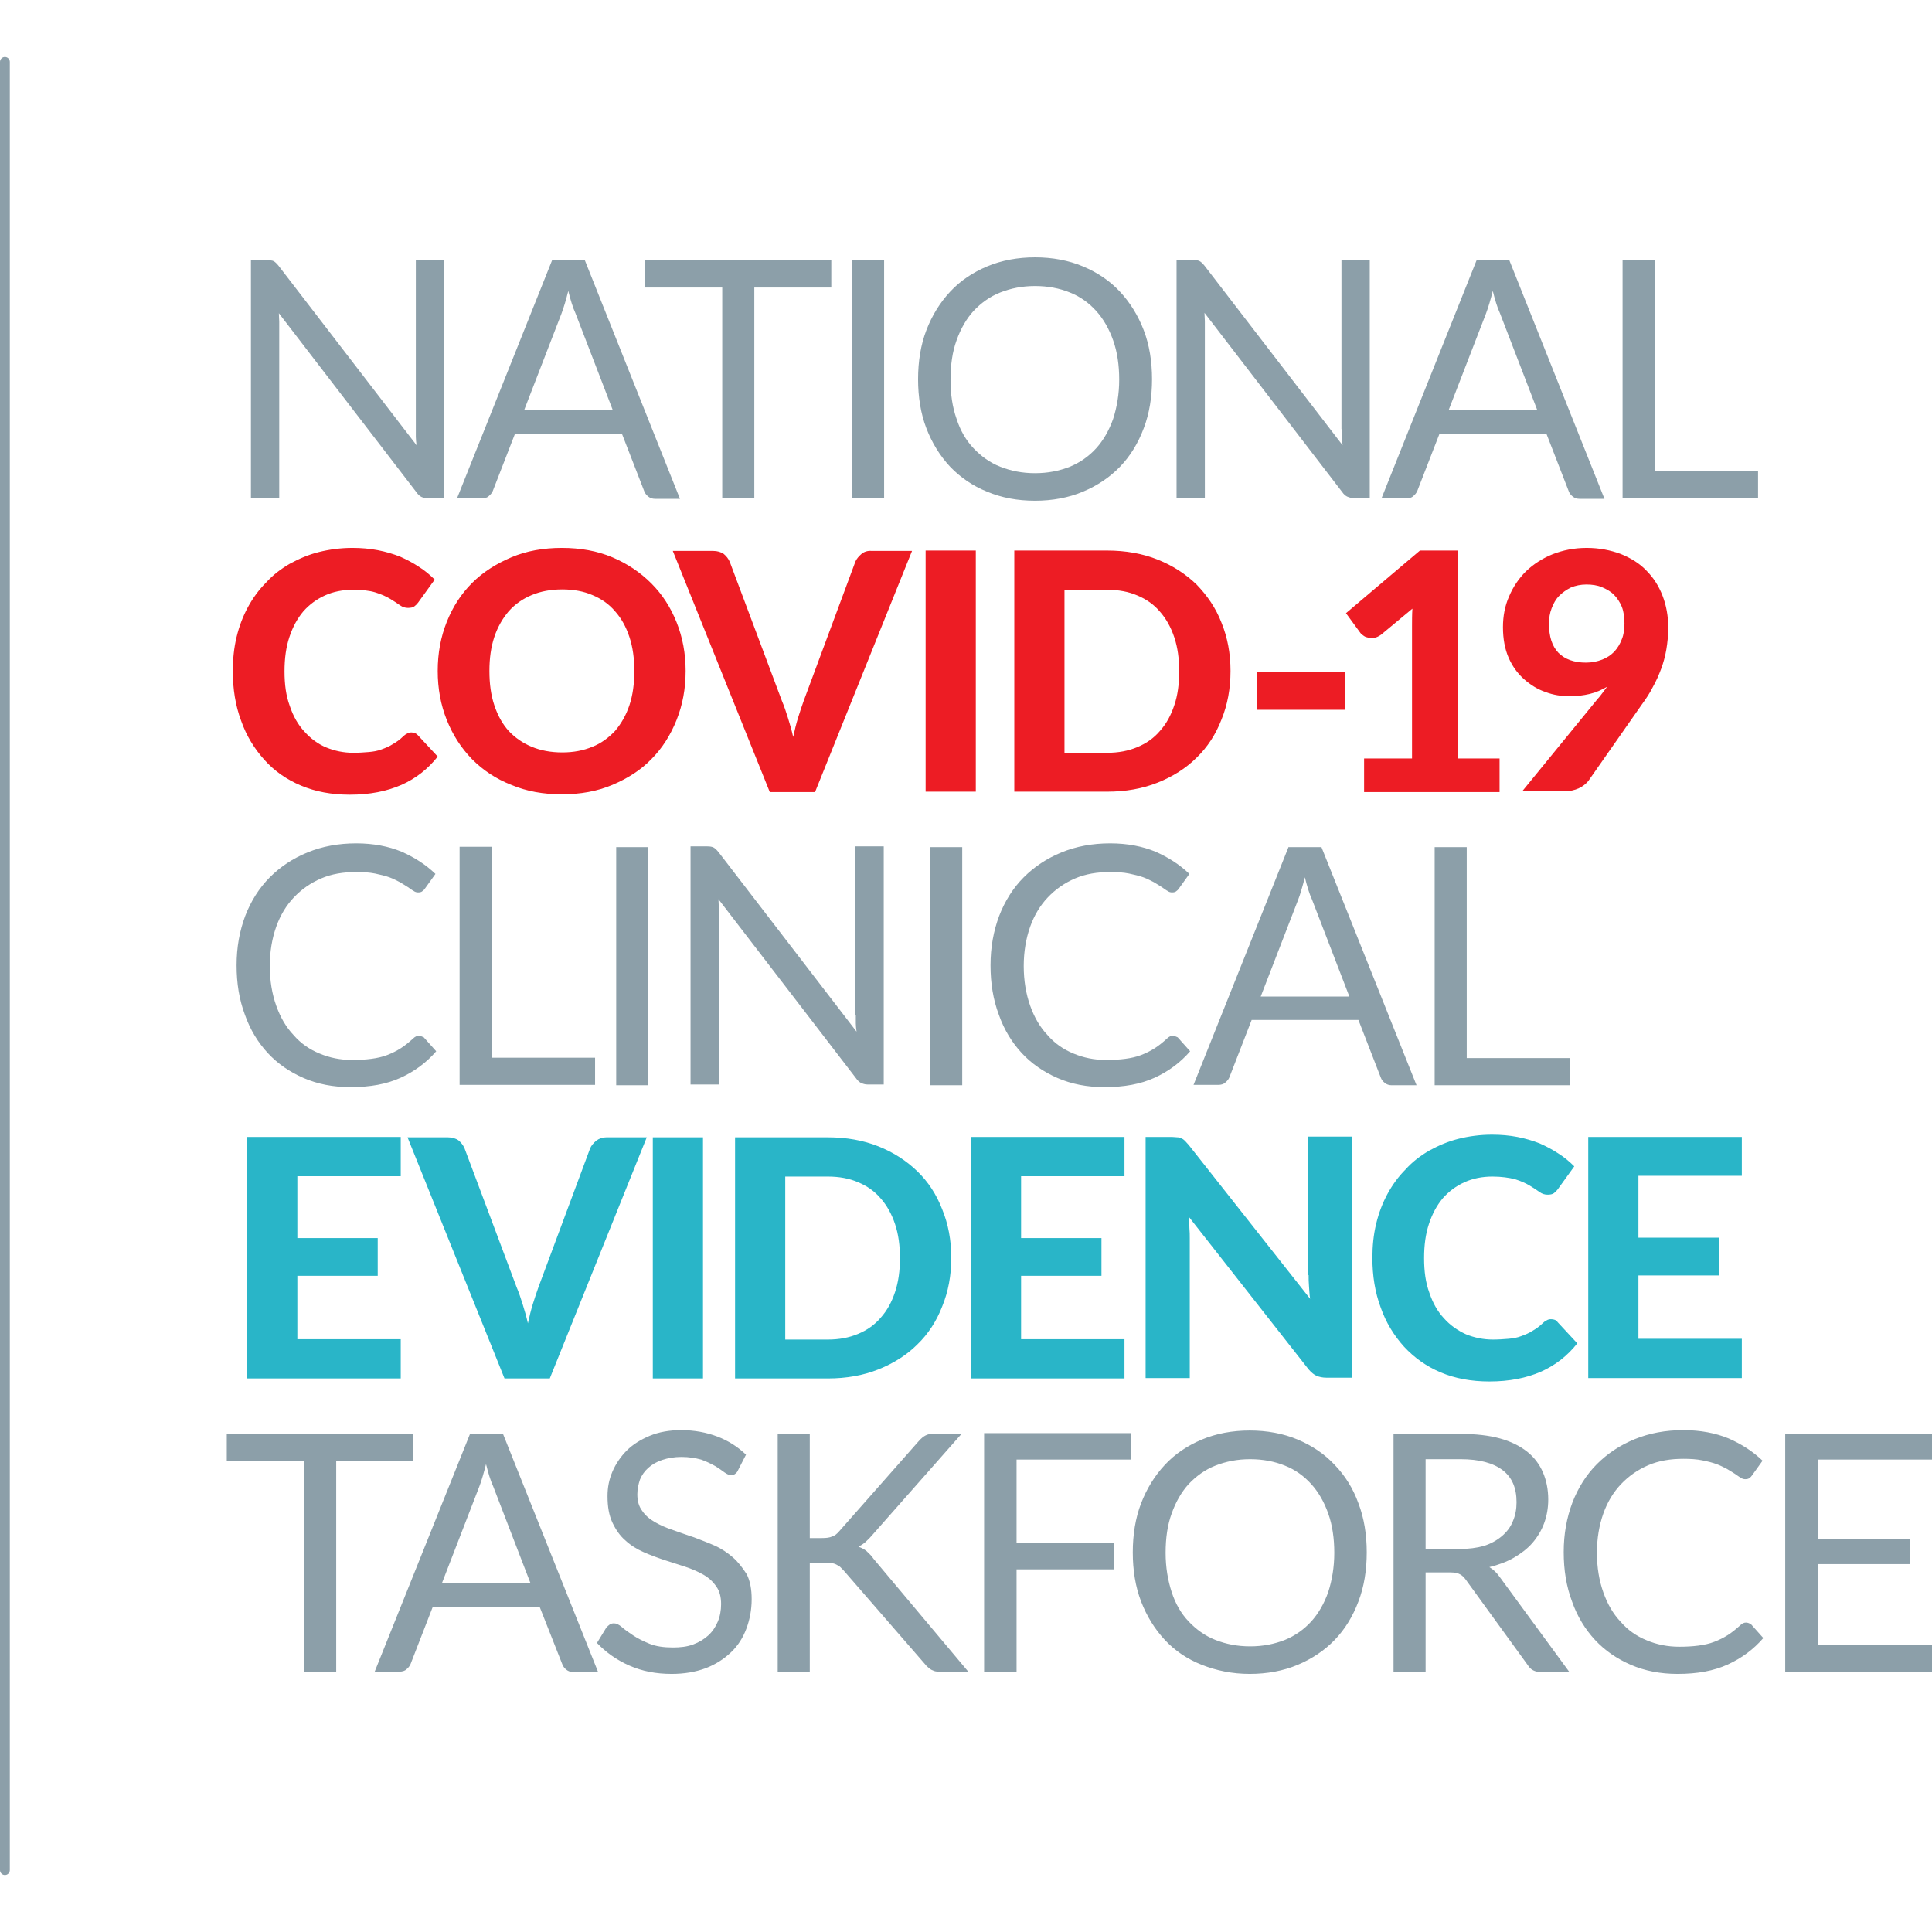 <?xml version="1.0" encoding="utf-8"?>
<!-- Generator: Adobe Illustrator 24.1.0, SVG Export Plug-In . SVG Version: 6.00 Build 0)  -->
<svg version="1.2" baseProfile="tiny" id="Layer_1" xmlns="http://www.w3.org/2000/svg" xmlns:xlink="http://www.w3.org/1999/xlink"
	 x="0px" y="0px" viewBox="0 0 512 512" xml:space="preserve">
<path fill="#8C9FA9" d="M110.2,113.7c0,0.7,0,1.4,0,2.1c0,0.7,0.1,1.5,0.2,2.2L73.8,70.4c-0.5-0.6-0.9-1-1.3-1.2S71.7,69,70.9,69
	h-4.4v63.1H74v-45c0-0.6,0-1.2,0-1.9c0-0.7-0.1-1.4-0.1-2.2l36.5,47.5c0.4,0.6,0.9,1,1.3,1.2c0.5,0.2,1,0.4,1.7,0.4h4.3V69h-7.5
	V113.7z M146.3,69l-25.2,63.1h6.6c0.7,0,1.4-0.2,1.8-0.6c0.5-0.4,0.9-0.9,1.1-1.4l5.9-15.2h28.3l5.9,15.2c0.2,0.6,0.6,1.1,1.1,1.5
	c0.5,0.4,1.1,0.6,1.8,0.6h6.6L155,69H146.3z M138.9,108.7l9.9-25.6c0.3-0.8,0.6-1.7,0.9-2.7c0.3-1,0.6-2.1,0.9-3.3
	c0.6,2.4,1.2,4.4,1.9,5.9l9.9,25.7H138.9z M170.9,76.2h20.5v55.9h8.5V76.2h20.4V69h-49.4V76.2z M225.8,132.1h8.5V69h-8.5V132.1z
	 M296.8,77.3c-2.7-2.9-6-5.1-9.8-6.7c-3.8-1.6-8.1-2.4-12.7-2.4c-4.6,0-8.9,0.8-12.7,2.4c-3.8,1.6-7.1,3.8-9.8,6.7
	c-2.7,2.9-4.8,6.3-6.3,10.2c-1.5,3.9-2.2,8.3-2.2,13s0.7,9.1,2.2,13c1.5,3.9,3.6,7.3,6.3,10.2c2.7,2.8,6,5.1,9.8,6.6
	c3.8,1.6,8,2.4,12.7,2.4c4.6,0,8.9-0.8,12.7-2.4c3.8-1.6,7.1-3.8,9.8-6.6c2.7-2.8,4.8-6.2,6.3-10.2c1.5-3.9,2.2-8.3,2.2-13
	s-0.7-9.1-2.2-13C301.6,83.6,299.5,80.2,296.8,77.3z M295,111c-1.1,3.1-2.6,5.7-4.5,7.8c-1.9,2.1-4.3,3.8-7,4.9
	c-2.8,1.1-5.8,1.7-9.2,1.7c-3.4,0-6.4-0.6-9.2-1.7c-2.8-1.1-5.1-2.8-7.1-4.9c-2-2.1-3.5-4.7-4.5-7.8c-1.1-3.1-1.6-6.5-1.6-10.4
	s0.5-7.4,1.6-10.4c1.1-3.1,2.6-5.7,4.5-7.8c2-2.1,4.3-3.8,7.1-4.9c2.8-1.1,5.8-1.7,9.2-1.7c3.4,0,6.5,0.6,9.2,1.7
	c2.8,1.1,5.1,2.8,7,4.9c1.9,2.1,3.4,4.7,4.5,7.8c1.1,3.1,1.6,6.6,1.6,10.4S296,107.9,295,111z M355.6,113.7c0,0.7,0,1.4,0,2.1
	s0.1,1.5,0.2,2.2l-36.6-47.6c-0.5-0.6-0.9-1-1.3-1.2c-0.4-0.2-0.9-0.3-1.7-0.3h-4.4v63.1h7.5v-45c0-0.6,0-1.2,0-1.9
	c0-0.7-0.1-1.4-0.1-2.2l36.5,47.5c0.4,0.6,0.9,1,1.3,1.2c0.5,0.2,1,0.4,1.7,0.4h4.3V69h-7.5V113.7z M391.3,69l-25.2,63.1h6.6
	c0.7,0,1.4-0.2,1.8-0.6c0.5-0.4,0.9-0.9,1.1-1.4l5.9-15.2h28.3l5.9,15.2c0.2,0.6,0.6,1.1,1.1,1.5c0.5,0.4,1.1,0.6,1.8,0.6h6.6
	L400,69H391.3z M383.9,108.7l9.9-25.6c0.3-0.8,0.6-1.7,0.9-2.7c0.3-1,0.6-2.1,0.9-3.3c0.6,2.4,1.2,4.4,1.9,5.9l9.9,25.7H383.9z
	 M438.5,124.9V69H430v63.1h35.9v-7.2H438.5z"/>
<path fill="#ED1C24" d="M109,194.1c-0.4,0-0.8,0.1-1.1,0.3c-0.4,0.2-0.7,0.4-1,0.7c-0.9,0.9-1.9,1.6-2.8,2.1c-0.9,0.6-1.9,1-3,1.4
	c-1,0.4-2.2,0.6-3.4,0.7c-1.2,0.1-2.6,0.2-4.1,0.2c-2.5,0-4.9-0.5-7.1-1.4s-4.2-2.4-5.8-4.2c-1.7-1.8-3-4.1-3.9-6.8
	c-1-2.7-1.4-5.7-1.4-9.2c0-3.4,0.4-6.4,1.3-9.1c0.9-2.7,2.1-4.9,3.7-6.8c1.6-1.8,3.5-3.2,5.7-4.2c2.2-1,4.7-1.5,7.4-1.5
	c2.4,0,4.4,0.2,6,0.7c1.6,0.5,2.9,1.1,3.9,1.7c1,0.6,1.9,1.2,2.6,1.7c0.7,0.5,1.4,0.7,2.1,0.7c0.7,0,1.3-0.1,1.7-0.4
	c0.4-0.3,0.7-0.6,1-1l4.4-6.1c-1.2-1.2-2.6-2.4-4.2-3.4c-1.5-1-3.2-1.9-5-2.7c-1.8-0.7-3.8-1.3-5.9-1.7c-2.1-0.4-4.3-0.6-6.7-0.6
	c-3.1,0-6.1,0.4-8.9,1.1c-2.8,0.7-5.3,1.8-7.7,3.1c-2.4,1.4-4.5,3-6.3,5c-1.9,1.9-3.5,4.1-4.8,6.5c-1.3,2.4-2.3,5-3,7.9
	s-1,5.9-1,9.1c0,4.7,0.7,9.1,2.2,13.1c1.4,4,3.5,7.4,6.2,10.4s5.9,5.2,9.7,6.8c3.8,1.6,8.1,2.4,12.9,2.4c5.3,0,9.8-0.9,13.7-2.6
	c3.8-1.7,7-4.2,9.6-7.5l-5.2-5.6C110.4,194.4,109.8,194.1,109,194.1z M172.6,154.6c-2.9-2.9-6.3-5.2-10.3-6.9
	c-4-1.7-8.5-2.5-13.4-2.5s-9.4,0.8-13.4,2.5c-4,1.7-7.5,3.9-10.4,6.8c-2.9,2.9-5.1,6.3-6.7,10.3c-1.6,4-2.4,8.3-2.4,13
	c0,4.7,0.8,9,2.4,13c1.6,4,3.8,7.4,6.7,10.4c2.9,2.9,6.3,5.2,10.4,6.8c4,1.7,8.5,2.5,13.4,2.5s9.4-0.8,13.4-2.5
	c4-1.7,7.5-3.9,10.3-6.8c2.9-2.9,5.1-6.4,6.7-10.4c1.6-4,2.4-8.3,2.4-13c0-4.6-0.8-8.9-2.4-12.9
	C177.7,160.9,175.5,157.5,172.6,154.6z M166.8,186.9c-0.9,2.7-2.2,4.9-3.8,6.8c-1.7,1.8-3.7,3.3-6,4.2c-2.4,1-5,1.5-8,1.5
	s-5.7-0.5-8.1-1.5c-2.4-1-4.4-2.4-6.1-4.2c-1.7-1.9-2.9-4.1-3.8-6.8c-0.9-2.7-1.3-5.7-1.3-9.1c0-3.3,0.4-6.3,1.3-9
	c0.9-2.7,2.2-4.9,3.8-6.8c1.7-1.9,3.7-3.3,6.1-4.3c2.4-1,5.1-1.5,8.1-1.5s5.7,0.5,8,1.5c2.4,1,4.4,2.4,6,4.3
	c1.7,1.9,2.9,4.1,3.8,6.8c0.9,2.7,1.3,5.7,1.3,9C168.1,181.2,167.7,184.2,166.8,186.9z M228.3,146.8c-0.7,0.6-1.3,1.3-1.6,2
	L213,185.7c-0.5,1.4-1,2.9-1.5,4.5c-0.5,1.6-0.9,3.3-1.3,5.1c-0.4-1.8-0.9-3.5-1.4-5.1c-0.5-1.6-1-3.1-1.6-4.5l-13.8-36.8
	c-0.4-0.9-0.9-1.5-1.6-2.1c-0.7-0.5-1.7-0.8-2.8-0.8h-10.7l25.7,63.9h12l25.7-63.9h-10.7C230,145.9,229,146.2,228.3,146.8z
	 M245.3,209.8h13.3v-63.9h-13.3V209.8z M317.1,154.9c-2.9-2.8-6.3-5-10.3-6.6c-4-1.6-8.5-2.4-13.4-2.4h-24.6v63.9h24.6
	c4.9,0,9.4-0.8,13.4-2.4c4-1.6,7.5-3.8,10.3-6.6c2.9-2.8,5.1-6.2,6.6-10.1c1.6-3.9,2.4-8.2,2.4-12.9c0-4.6-0.8-8.9-2.4-12.8
	C322.2,161.1,319.9,157.8,317.1,154.9z M311.2,186.9c-0.9,2.7-2.1,4.9-3.8,6.8c-1.6,1.9-3.6,3.3-6,4.3c-2.4,1-5,1.5-8,1.5h-11.3
	v-43.2h11.3c3,0,5.7,0.5,8,1.5c2.4,1,4.4,2.4,6,4.3c1.6,1.8,2.9,4.1,3.8,6.8c0.9,2.7,1.3,5.7,1.3,9
	C312.5,181.2,312.1,184.3,311.2,186.9z M333.1,188.1h23.3v-10h-23.3V188.1z M386.3,145.9h-10l-19.6,16.6l3.8,5.2
	c0.2,0.3,0.5,0.5,0.9,0.8c0.4,0.3,0.8,0.4,1.3,0.5c0.5,0.1,1,0.1,1.6,0c0.6-0.1,1.1-0.4,1.7-0.8l8.3-6.9c-0.1,1.6-0.1,3.2-0.1,4.7
	v35h-12.7v8.9h35.9v-8.9h-11.1V145.9z M440.6,157.9c-1-2.6-2.4-4.8-4.3-6.7c-1.8-1.9-4.1-3.3-6.8-4.4c-2.7-1-5.7-1.6-9-1.6
	c-3.3,0-6.3,0.6-9.1,1.7c-2.7,1.1-5,2.6-7,4.5c-1.9,1.9-3.4,4.1-4.5,6.7c-1.1,2.5-1.6,5.2-1.6,8.1c0,3.1,0.5,5.8,1.5,8.1
	c1,2.3,2.4,4.2,4.1,5.7c1.7,1.5,3.6,2.7,5.7,3.4c2.1,0.8,4.2,1.1,6.4,1.1c1.9,0,3.6-0.2,5.3-0.6c1.7-0.4,3.2-1.1,4.6-1.9
	c-0.4,0.5-0.8,1.1-1.2,1.6c-0.4,0.5-0.8,1.1-1.3,1.6l-20,24.5h11.2c1.4,0,2.7-0.3,3.8-0.8c1.1-0.5,1.9-1.2,2.5-1.9l14.2-20.3
	c1.1-1.5,2.1-3,2.9-4.6c0.9-1.6,1.6-3.2,2.2-4.8c0.6-1.6,1.1-3.4,1.4-5.2c0.3-1.8,0.5-3.7,0.5-5.8
	C442.1,163.3,441.6,160.5,440.6,157.9z M429.8,169.4c-0.5,1.3-1.1,2.3-2,3.3c-0.9,0.9-1.9,1.6-3.2,2.1s-2.7,0.8-4.3,0.8
	c-3.2,0-5.6-0.9-7.3-2.6c-1.7-1.8-2.5-4.3-2.5-7.7c0-1.5,0.2-2.8,0.7-4.1c0.5-1.3,1.1-2.4,2-3.3c0.9-0.9,1.9-1.6,3.1-2.2
	c1.2-0.5,2.6-0.8,4.1-0.8c1.5,0,2.9,0.2,4.1,0.7c1.2,0.5,2.3,1.1,3.2,2c0.9,0.9,1.6,2,2.1,3.2c0.5,1.3,0.7,2.8,0.7,4.4
	C430.5,166.8,430.3,168.2,429.8,169.4z"/>
<path fill="#8C9FA9" d="M111,274.5c-0.5,0-1,0.2-1.5,0.7c-1.1,1-2.2,1.9-3.3,2.6c-1.1,0.7-2.3,1.3-3.6,1.8c-1.3,0.5-2.7,0.8-4.2,1
	c-1.5,0.2-3.2,0.3-5.1,0.3c-3.1,0-6-0.6-8.6-1.7c-2.7-1.1-5-2.7-6.9-4.9c-2-2.1-3.5-4.7-4.6-7.8c-1.1-3.1-1.7-6.6-1.7-10.5
	c0-3.8,0.6-7.3,1.7-10.4c1.1-3.1,2.7-5.7,4.7-7.8c2-2.1,4.4-3.8,7.2-5c2.8-1.2,5.9-1.7,9.3-1.7c1.9,0,3.5,0.1,5,0.4
	c1.4,0.3,2.7,0.6,3.8,1c1.1,0.4,2,0.9,2.8,1.3c0.8,0.5,1.5,0.9,2.1,1.3c0.6,0.4,1.1,0.8,1.5,1c0.4,0.3,0.8,0.4,1.2,0.4
	c0.5,0,0.9-0.1,1.1-0.3c0.3-0.2,0.5-0.4,0.7-0.7l2.8-3.9c-2.6-2.5-5.6-4.4-9-5.9c-3.4-1.4-7.4-2.2-12-2.2c-4.7,0-9,0.8-12.9,2.4
	c-3.9,1.6-7.2,3.8-10,6.6c-2.8,2.8-5,6.3-6.5,10.2c-1.5,4-2.3,8.3-2.3,13.1s0.7,9.1,2.2,13.1c1.4,4,3.5,7.4,6.1,10.2
	c2.6,2.8,5.8,5,9.5,6.6c3.7,1.6,7.8,2.4,12.4,2.4c5.2,0,9.6-0.8,13.3-2.5c3.7-1.7,6.8-4,9.4-7l-3.3-3.7
	C111.9,274.7,111.4,274.5,111,274.5z M130.3,224.4h-8.5v63.1h35.9v-7.2h-27.3V224.4z M163.3,287.6h8.5v-63.1h-8.5V287.6z
	 M226.8,269.1c0,0.7,0,1.4,0,2.1c0,0.7,0.1,1.5,0.2,2.2l-36.6-47.6c-0.5-0.6-0.9-1-1.3-1.2c-0.4-0.2-0.9-0.3-1.7-0.3h-4.4v63.1h7.5
	v-45c0-0.6,0-1.2,0-1.9c0-0.7-0.1-1.4-0.1-2.2l36.5,47.5c0.4,0.6,0.9,1,1.3,1.2c0.5,0.2,1,0.4,1.7,0.4h4.3v-63.1h-7.5V269.1z
	 M246.5,287.6h8.5v-63.1h-8.5V287.6z M310.8,274.5c-0.5,0-1,0.2-1.5,0.7c-1.1,1-2.2,1.9-3.3,2.6c-1.1,0.7-2.3,1.3-3.6,1.8
	c-1.3,0.5-2.7,0.8-4.2,1s-3.2,0.3-5.1,0.3c-3.1,0-6-0.6-8.6-1.7c-2.7-1.1-5-2.7-6.9-4.9c-2-2.1-3.5-4.7-4.6-7.8
	c-1.1-3.1-1.7-6.6-1.7-10.5c0-3.8,0.6-7.3,1.7-10.4c1.1-3.1,2.7-5.7,4.7-7.8c2-2.1,4.4-3.8,7.2-5c2.8-1.2,5.9-1.7,9.3-1.7
	c1.9,0,3.5,0.1,5,0.4c1.4,0.3,2.7,0.6,3.8,1c1.1,0.4,2,0.9,2.8,1.3c0.8,0.5,1.5,0.9,2.1,1.3c0.6,0.4,1.1,0.8,1.5,1
	c0.4,0.3,0.8,0.4,1.2,0.4c0.5,0,0.9-0.1,1.1-0.3c0.3-0.2,0.5-0.4,0.7-0.7l2.8-3.9c-2.6-2.5-5.6-4.4-9-5.9c-3.4-1.4-7.4-2.2-12-2.2
	c-4.7,0-9,0.8-12.9,2.4c-3.9,1.6-7.2,3.8-10,6.6c-2.8,2.8-5,6.3-6.5,10.2c-1.5,4-2.3,8.3-2.3,13.1s0.7,9.1,2.2,13.1
	c1.4,4,3.5,7.4,6.1,10.2c2.6,2.8,5.8,5,9.5,6.6c3.7,1.6,7.8,2.4,12.4,2.4c5.2,0,9.6-0.8,13.3-2.5c3.7-1.7,6.8-4,9.4-7l-3.3-3.7
	C311.7,274.7,311.2,274.5,310.8,274.5z M341.5,224.4l-25.2,63.1h6.6c0.7,0,1.4-0.2,1.8-0.6c0.5-0.4,0.9-0.9,1.1-1.4l5.9-15.2H360
	l5.9,15.2c0.2,0.6,0.6,1.1,1.1,1.5c0.5,0.4,1.1,0.6,1.8,0.6h6.6l-25.2-63.1H341.5z M334.1,264.1l9.9-25.6c0.3-0.8,0.6-1.6,0.9-2.7
	c0.3-1,0.6-2.1,0.9-3.3c0.6,2.4,1.2,4.4,1.9,5.9l9.9,25.7H334.1z M388.7,280.4v-55.9h-8.5v63.1H416v-7.2H388.7z"/>
<path fill="#29B5C8" d="M65.5,365.3h40.7v-10.4H78.8v-16.8h21.3v-10H78.8v-16.4h27.4v-10.4H65.5V365.3z M158,302.3
	c-0.7,0.6-1.3,1.3-1.6,2l-13.7,36.8c-0.5,1.4-1,2.9-1.5,4.5c-0.5,1.6-0.9,3.3-1.3,5.1c-0.4-1.8-0.9-3.5-1.4-5.1s-1-3.1-1.6-4.5
	l-13.8-36.8c-0.4-0.9-0.9-1.5-1.6-2.1c-0.7-0.5-1.7-0.8-2.8-0.8h-10.7l25.7,63.9h12l25.7-63.9h-10.7
	C159.7,301.4,158.8,301.7,158,302.3z M173,365.3h13.3v-63.9H173V365.3z M243.1,310.4c-2.9-2.8-6.3-5-10.3-6.6
	c-4-1.6-8.5-2.4-13.4-2.4h-24.6v63.9h24.6c4.9,0,9.4-0.8,13.4-2.4c4-1.6,7.5-3.8,10.3-6.6c2.9-2.8,5.1-6.2,6.6-10.1
	c1.6-3.9,2.4-8.2,2.4-12.9c0-4.6-0.8-8.9-2.4-12.8C248.2,316.6,246,313.2,243.1,310.4z M237.2,342.4c-0.9,2.7-2.1,4.9-3.8,6.8
	c-1.6,1.9-3.6,3.3-6,4.3c-2.4,1-5,1.5-8,1.5h-11.3v-43.2h11.3c3,0,5.7,0.5,8,1.5c2.4,1,4.4,2.4,6,4.3c1.6,1.8,2.9,4.1,3.8,6.8
	c0.9,2.7,1.3,5.7,1.3,9C238.5,336.7,238.1,339.7,237.2,342.4z M257.3,365.3H298v-10.4h-27.4v-16.8h21.3v-10h-21.3v-16.4H298v-10.4
	h-40.7V365.3z M346.8,337.9c0,0.9,0,1.9,0.1,3c0.1,1.1,0.1,2.1,0.3,3.3L315,303.4c-0.4-0.4-0.7-0.8-1-1.1c-0.3-0.3-0.6-0.5-0.9-0.6
	c-0.3-0.2-0.7-0.3-1.1-0.3c-0.4,0-0.9-0.1-1.4-0.1h-7v63.9h11.7v-37c0-0.9,0-1.8-0.1-2.8c0-1-0.1-2-0.2-3l31.8,40.5
	c0.7,0.8,1.4,1.4,2.1,1.7c0.7,0.3,1.6,0.5,2.6,0.5h6.8v-63.9h-11.7V337.9z M411,349.6c-0.4,0-0.8,0.1-1.1,0.3
	c-0.4,0.2-0.7,0.4-1,0.7c-0.9,0.9-1.9,1.6-2.8,2.1c-0.9,0.6-1.9,1-3,1.4c-1,0.4-2.2,0.6-3.4,0.7c-1.2,0.1-2.6,0.2-4.1,0.2
	c-2.5,0-4.9-0.5-7.1-1.4c-2.2-1-4.2-2.4-5.8-4.2c-1.7-1.8-3-4.1-3.9-6.8c-1-2.7-1.4-5.7-1.4-9.2c0-3.4,0.4-6.4,1.3-9.1
	c0.9-2.7,2.1-4.9,3.7-6.8c1.6-1.8,3.5-3.2,5.7-4.2c2.2-1,4.7-1.5,7.4-1.5c2.4,0,4.4,0.3,6,0.7c1.6,0.5,2.9,1.1,3.9,1.7
	c1,0.6,1.9,1.2,2.6,1.7c0.7,0.5,1.4,0.7,2.1,0.7c0.7,0,1.3-0.1,1.7-0.4c0.4-0.3,0.7-0.6,1-1l4.4-6.1c-1.2-1.2-2.6-2.4-4.2-3.4
	c-1.5-1-3.2-1.9-5-2.7c-1.8-0.7-3.8-1.3-5.9-1.7c-2.1-0.4-4.3-0.6-6.7-0.6c-3.1,0-6.1,0.4-8.9,1.1c-2.8,0.7-5.3,1.8-7.7,3.1
	c-2.4,1.4-4.5,3-6.3,5c-1.9,1.9-3.5,4.1-4.8,6.5c-1.3,2.4-2.3,5-3,7.9c-0.7,2.9-1,5.9-1,9.1c0,4.7,0.7,9.1,2.2,13.1
	c1.4,4,3.5,7.4,6.2,10.4c2.7,2.9,5.9,5.2,9.7,6.8c3.8,1.6,8.1,2.4,12.9,2.4c5.3,0,9.8-0.9,13.7-2.6c3.8-1.7,7-4.2,9.6-7.5l-5.2-5.6
	C412.4,349.8,411.8,349.6,411,349.6z M461.6,311.7v-10.4h-40.7v63.9h40.7v-10.4h-27.4v-16.8h21.3v-10h-21.3v-16.4H461.6z"/>
<path fill="#8C9FA9" d="M109.5,379.9H60.1v7.2h20.5V443h8.5v-55.9h20.4V379.9z M124.6,379.9L99.3,443h6.6c0.7,0,1.4-0.2,1.8-0.6
	c0.5-0.4,0.9-0.9,1.1-1.4l5.9-15.2h28.3L149,441c0.2,0.6,0.6,1.1,1.1,1.5c0.5,0.4,1.1,0.6,1.8,0.6h6.6l-25.2-63.1H124.6z
	 M117.1,419.6l9.9-25.6c0.3-0.8,0.6-1.6,0.9-2.7c0.3-1,0.6-2.1,0.9-3.3c0.6,2.4,1.2,4.4,1.9,5.9l9.9,25.7H117.1z M194.2,412.7
	c-1.4-1.2-3-2.3-4.8-3.1c-1.8-0.8-3.7-1.5-5.5-2.2c-1.9-0.6-3.7-1.3-5.5-1.9c-1.8-0.6-3.4-1.3-4.8-2.1s-2.6-1.8-3.4-3
	c-0.9-1.2-1.3-2.6-1.3-4.4c0-1.4,0.3-2.7,0.7-3.9c0.5-1.2,1.2-2.2,2.2-3.1s2.2-1.6,3.7-2.1c1.5-0.5,3.2-0.8,5.1-0.8
	c2,0,3.7,0.3,5.2,0.7c1.4,0.5,2.6,1.1,3.7,1.7c1,0.6,1.8,1.2,2.5,1.7c0.7,0.5,1.2,0.7,1.7,0.7c0.5,0,0.9-0.1,1.1-0.3
	c0.3-0.2,0.6-0.5,0.8-1l2.1-4.1c-2.2-2.1-4.7-3.7-7.6-4.8c-2.9-1.1-6.1-1.7-9.6-1.7c-3.1,0-5.9,0.5-8.3,1.5c-2.4,1-4.5,2.3-6.1,3.9
	c-1.6,1.6-2.9,3.5-3.8,5.6c-0.9,2.1-1.3,4.2-1.3,6.5c0,2.8,0.4,5.1,1.3,7c0.9,1.9,2,3.5,3.4,4.7c1.4,1.3,3,2.3,4.8,3.1
	c1.8,0.8,3.7,1.5,5.5,2.1c1.9,0.6,3.7,1.2,5.6,1.8c1.8,0.6,3.4,1.3,4.8,2.1c1.4,0.8,2.5,1.8,3.4,3.1c0.9,1.2,1.3,2.8,1.3,4.7
	c0,1.7-0.3,3.3-0.9,4.7c-0.6,1.4-1.4,2.6-2.5,3.6c-1.1,1-2.4,1.8-4,2.4c-1.6,0.6-3.4,0.8-5.4,0.8c-2.4,0-4.5-0.3-6.2-1
	c-1.7-0.7-3.1-1.4-4.3-2.2c-1.2-0.8-2.2-1.5-3-2.2c-0.8-0.7-1.5-1-2.1-1c-0.4,0-0.8,0.1-1.1,0.3c-0.3,0.2-0.6,0.5-0.9,0.8l-2.5,4.1
	c2.4,2.5,5.2,4.5,8.6,6c3.4,1.5,7.1,2.2,11.2,2.2c3.3,0,6.3-0.5,9-1.5c2.6-1,4.8-2.4,6.7-4.2s3.2-3.9,4.1-6.3c0.9-2.4,1.4-5,1.4-7.8
	c0-2.6-0.4-4.8-1.3-6.6C196.8,415.5,195.6,413.9,194.2,412.7z M229.7,411.1c-0.6-0.5-1.3-0.9-2.2-1.2c0.6-0.3,1.2-0.7,1.7-1.1
	c0.5-0.5,1.1-1,1.7-1.7l24-27.2h-7.3c-0.9,0-1.7,0.2-2.3,0.5c-0.6,0.3-1.2,0.8-1.9,1.6l-21,23.8c-0.6,0.7-1.2,1.2-1.9,1.4
	c-0.7,0.3-1.5,0.4-2.7,0.4h-3.2v-27.7h-8.5V443h8.5v-28.9h3.9c0.7,0,1.3,0,1.8,0.1c0.5,0.1,0.9,0.2,1.3,0.4c0.4,0.2,0.7,0.4,1,0.6
	c0.3,0.3,0.6,0.6,0.9,0.9l21.8,25.1c0.2,0.3,0.5,0.5,0.7,0.7c0.2,0.2,0.5,0.4,0.8,0.6c0.3,0.1,0.6,0.3,1,0.4
	c0.4,0.1,0.9,0.1,1.4,0.1h7.4l-25.1-29.9C231,412.3,230.3,411.7,229.7,411.1z M260.8,443h8.6v-27.1h25.9v-7h-25.9v-22.1h30.3v-7
	h-38.9V443z M353.7,388.2c-2.7-2.9-6-5.1-9.8-6.7c-3.8-1.6-8.1-2.4-12.7-2.4c-4.6,0-8.9,0.8-12.7,2.4c-3.8,1.6-7.1,3.8-9.8,6.7
	c-2.7,2.9-4.8,6.3-6.3,10.2c-1.5,3.9-2.2,8.3-2.2,13c0,4.7,0.7,9.1,2.2,13c1.5,3.9,3.6,7.3,6.3,10.2s6,5.1,9.8,6.6s8,2.4,12.7,2.4
	c4.6,0,8.9-0.8,12.7-2.4c3.8-1.6,7.1-3.8,9.8-6.6c2.7-2.8,4.8-6.2,6.3-10.2c1.5-3.9,2.2-8.3,2.2-13c0-4.7-0.7-9.1-2.2-13
	C358.6,394.5,356.5,391.1,353.7,388.2z M352,421.9c-1.1,3.1-2.6,5.7-4.5,7.8c-1.9,2.1-4.3,3.8-7,4.9c-2.8,1.1-5.8,1.7-9.2,1.7
	c-3.4,0-6.4-0.6-9.2-1.7c-2.8-1.1-5.1-2.8-7.1-4.9c-2-2.1-3.5-4.7-4.5-7.8s-1.6-6.5-1.6-10.4s0.5-7.4,1.6-10.4
	c1.1-3.1,2.6-5.7,4.5-7.8c2-2.1,4.3-3.8,7.1-4.9c2.8-1.1,5.8-1.7,9.2-1.7c3.4,0,6.5,0.6,9.2,1.7c2.8,1.1,5.1,2.8,7,4.9
	c1.9,2.1,3.4,4.7,4.5,7.8c1.1,3.1,1.6,6.6,1.6,10.4S353,418.8,352,421.9z M394.7,415.3c2.4-0.6,4.6-1.4,6.5-2.5
	c1.9-1.1,3.6-2.4,4.9-3.9c1.3-1.5,2.4-3.3,3.1-5.2c0.7-1.9,1.1-4,1.1-6.3c0-2.7-0.5-5.1-1.4-7.2s-2.3-4-4.2-5.5
	c-1.9-1.5-4.3-2.7-7.2-3.5c-2.9-0.8-6.4-1.2-10.4-1.2h-17.8V443h8.5v-26.3h6.5c1.2,0,2.1,0.2,2.6,0.5c0.6,0.3,1.1,0.8,1.6,1.5
	l16.4,22.6c0.7,1.2,1.9,1.8,3.4,1.8h7.6l-18.4-25.1C396.7,416.8,395.7,415.9,394.7,415.3z M386.7,410.5h-8.9v-23.8h9.3
	c4.9,0,8.6,1,11.1,2.9c2.5,1.9,3.7,4.7,3.7,8.5c0,1.8-0.3,3.5-1,5.1c-0.6,1.5-1.6,2.8-2.9,3.9s-2.9,2-4.8,2.6
	C391.4,410.2,389.2,410.5,386.7,410.5z M462.7,430c-0.5,0-1,0.2-1.5,0.7c-1.1,1-2.2,1.9-3.3,2.6c-1.1,0.7-2.3,1.3-3.6,1.8
	s-2.7,0.8-4.2,1c-1.5,0.2-3.2,0.3-5.1,0.3c-3.1,0-6-0.6-8.6-1.7c-2.7-1.1-5-2.7-6.9-4.9c-2-2.1-3.5-4.7-4.6-7.8
	c-1.1-3.1-1.7-6.6-1.7-10.5c0-3.8,0.6-7.3,1.7-10.4c1.1-3.1,2.7-5.7,4.7-7.8c2-2.1,4.4-3.8,7.2-5c2.8-1.2,5.9-1.7,9.3-1.7
	c1.9,0,3.5,0.1,5,0.4s2.7,0.6,3.8,1c1.1,0.4,2,0.9,2.8,1.3c0.8,0.5,1.5,0.9,2.1,1.3c0.6,0.4,1.1,0.8,1.5,1c0.4,0.3,0.8,0.4,1.2,0.4
	c0.5,0,0.9-0.1,1.1-0.3c0.3-0.2,0.5-0.4,0.7-0.7l2.8-3.9c-2.6-2.5-5.6-4.4-9-5.9c-3.4-1.4-7.4-2.2-12-2.2c-4.7,0-9,0.8-12.9,2.4
	c-3.9,1.6-7.2,3.8-10,6.6c-2.8,2.8-5,6.3-6.5,10.2c-1.5,4-2.3,8.3-2.3,13.1s0.7,9.1,2.2,13.1c1.4,4,3.5,7.4,6.1,10.2
	c2.6,2.8,5.8,5,9.5,6.6c3.7,1.6,7.8,2.4,12.4,2.4c5.2,0,9.6-0.8,13.3-2.5c3.7-1.7,6.8-4,9.4-7l-3.3-3.7
	C463.6,430.2,463.2,430,462.7,430z M512,386.9v-7h-38.9V443H512v-7h-30.3v-21.5h24.5v-6.7h-24.5v-21H512z"/>
<line fill-rule="evenodd" fill="none" stroke="#8C9FA9" stroke-width="2.6" stroke-linecap="round" stroke-linejoin="round" stroke-miterlimit="10" x1="1.3" y1="16.4" x2="1.3" y2="495.6"/>
</svg>
